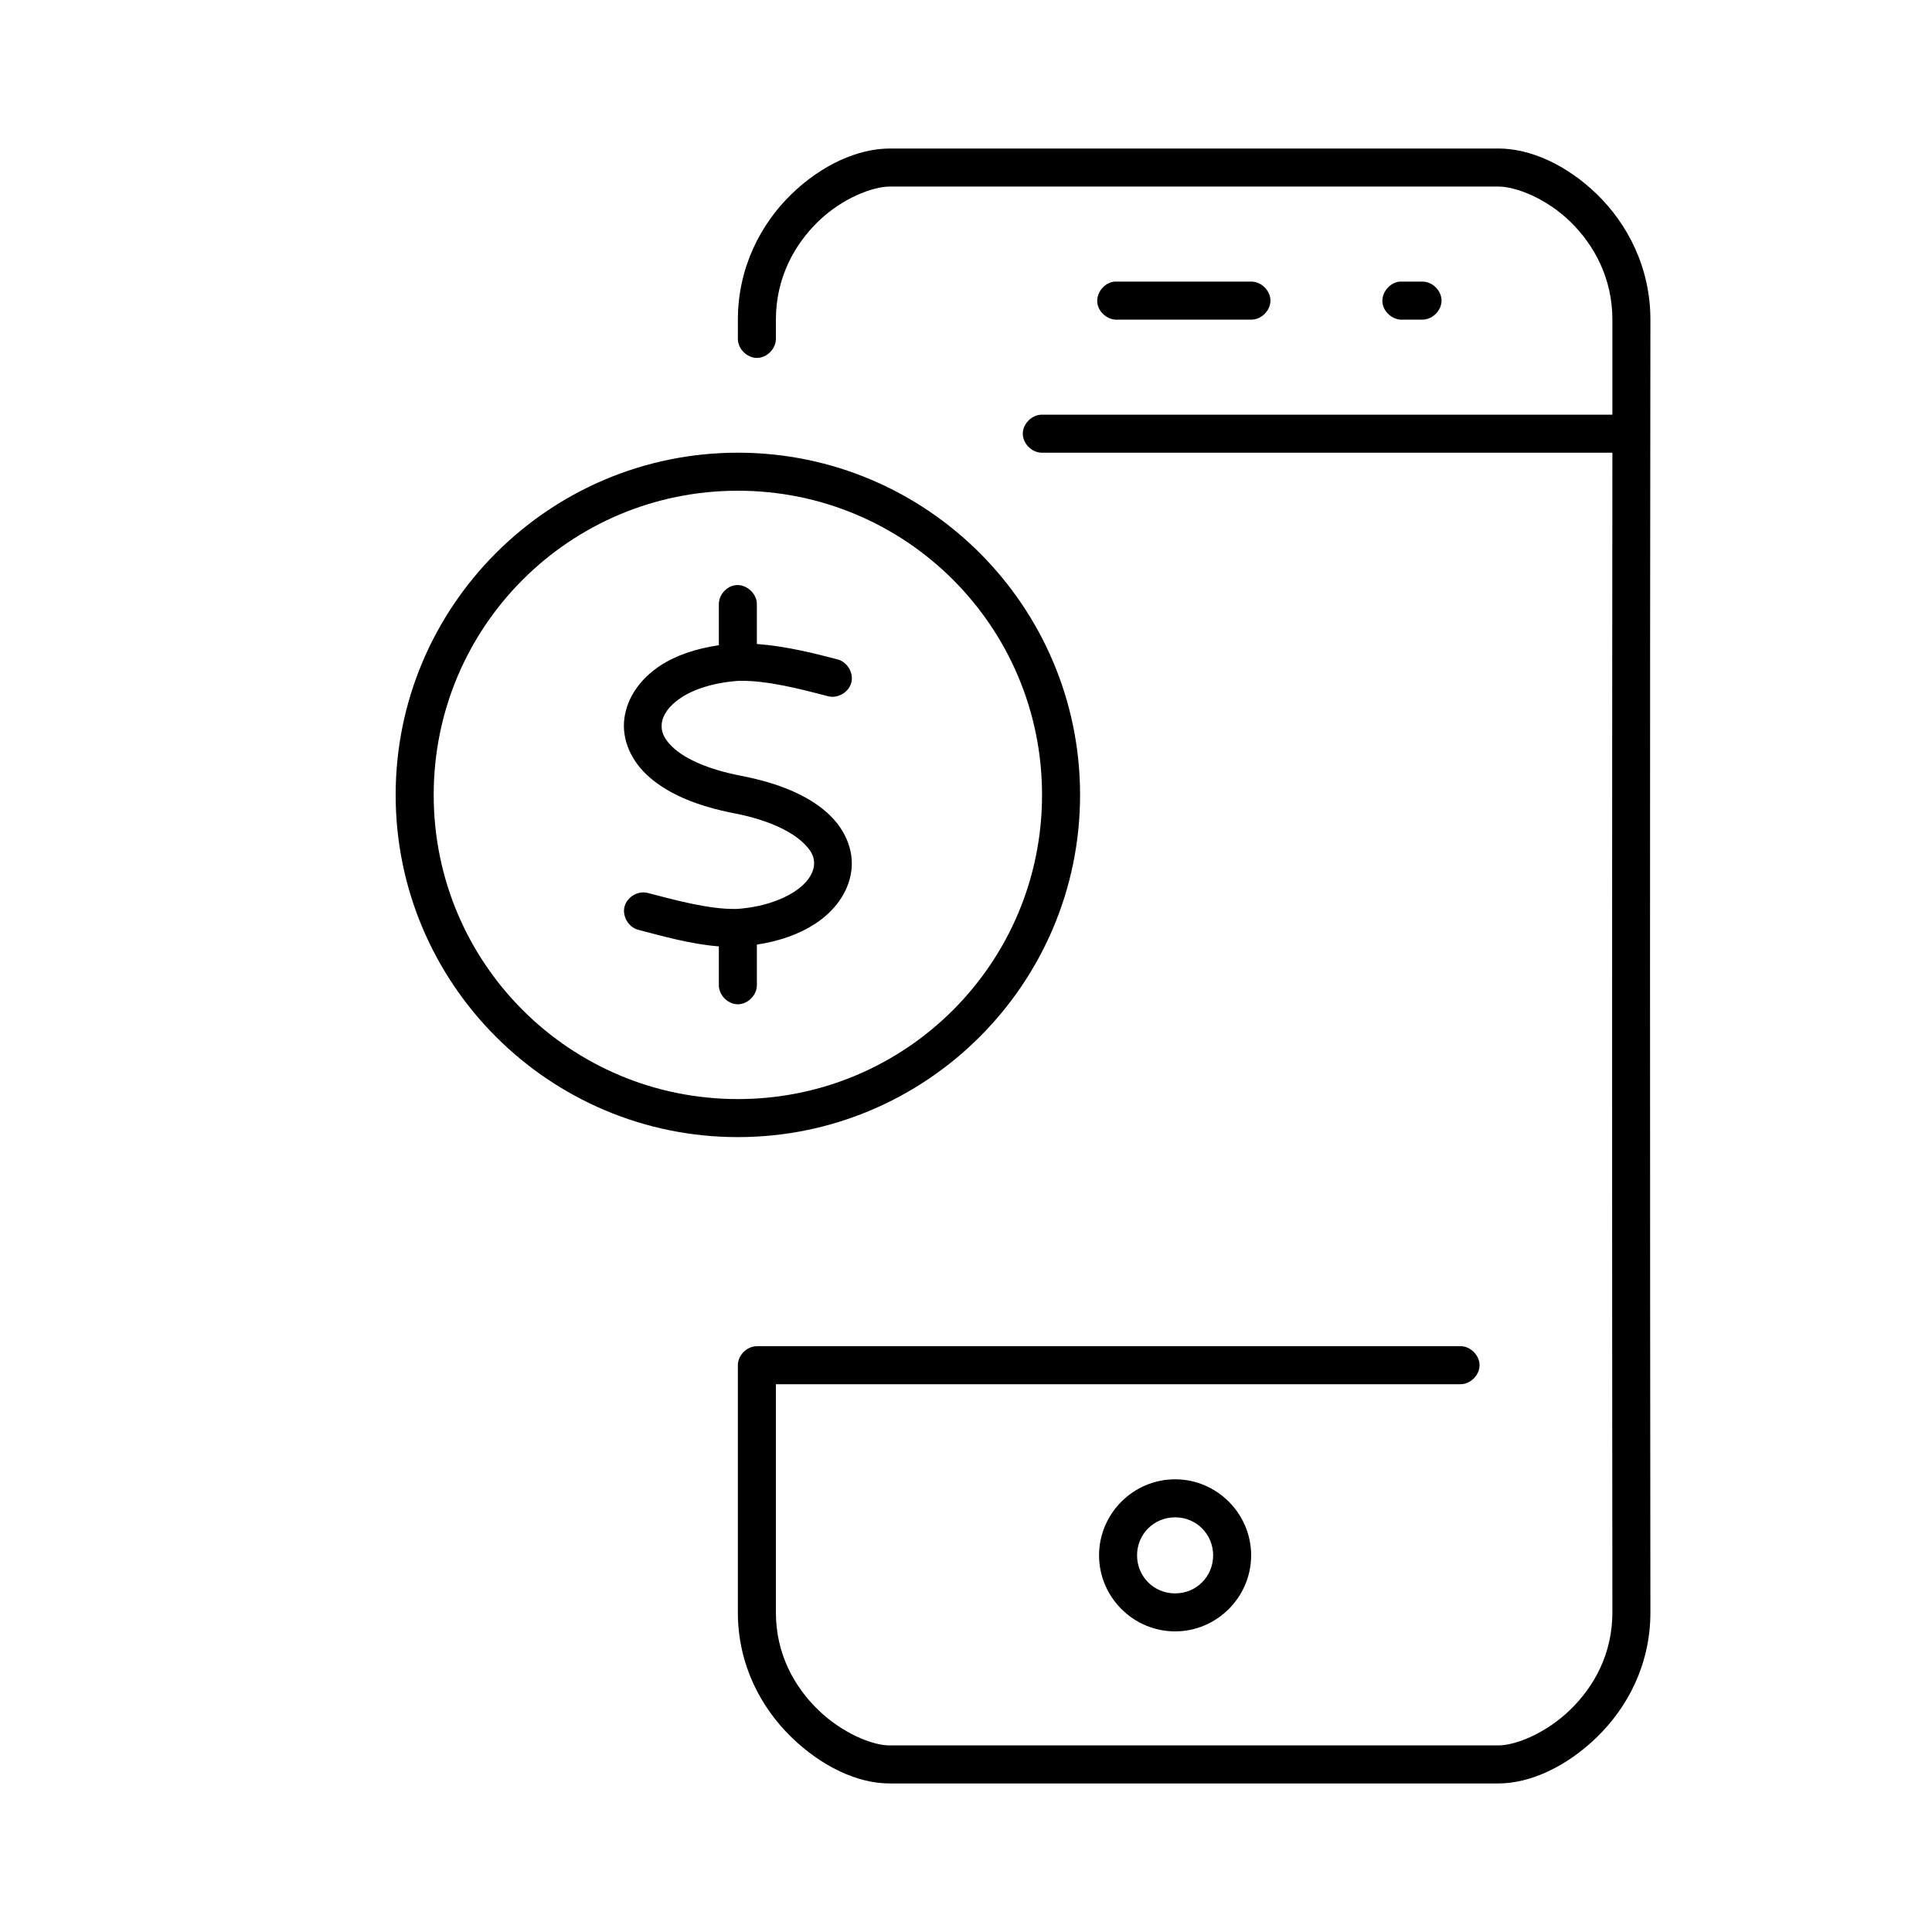 <?xml version="1.0" encoding="UTF-8"?>
<!-- Uploaded to: ICON Repo, www.svgrepo.com, Generator: ICON Repo Mixer Tools -->
<svg fill="#000000" width="800px" height="800px" version="1.1" viewBox="144 144 512 512" xmlns="http://www.w3.org/2000/svg">
 <path d="m379.85 183.36c-8.555 0-18.152 4.371-26.137 12.125-7.984 7.754-14.168 19.277-14.168 33.219v5.039c-0.039 2.66 2.375 5.109 5.039 5.109 2.66 0 5.074-2.449 5.039-5.109v-5.039c0-10.965 4.824-19.809 11.18-25.977 6.348-6.172 14.418-9.289 19.047-9.289h161.22c4.629 0 12.695 3.117 19.051 9.289 6.352 6.172 11.18 15.012 11.176 25.977-0.012 7.992 0.008 17.031 0 25.191h-151.14c-2.66-0.039-5.109 2.375-5.109 5.039 0 2.66 2.449 5.074 5.109 5.039h151.14c-0.094 100.24-0.105 209.82 0 307.32 0.008 10.965-4.824 19.648-11.18 25.82-6.356 6.168-14.418 9.441-19.047 9.441h-161.22c-4.606 0.051-12.699-3.266-19.051-9.445-6.356-6.18-11.18-14.855-11.18-25.82v-60.457h181.37c2.66 0.039 5.109-2.375 5.109-5.039 0-2.66-2.449-5.074-5.109-5.039h-186.41c-2.637 0-5.039 2.398-5.039 5.039v65.496c0 13.941 6.184 25.297 14.168 33.062 7.988 7.766 17.562 12.332 26.141 12.281h161.22c8.551 0 18.148-4.527 26.137-12.281 7.984-7.754 14.176-19.117 14.168-33.062-0.121-108.68-0.137-233.91 0-342.59 0.004-13.945-6.184-25.465-14.172-33.219-7.984-7.754-17.582-12.125-26.133-12.125h-161.22zm59.512 35.266c-2.637 0.246-4.812 2.871-4.566 5.512 0.246 2.641 2.871 4.812 5.512 4.566h35.266c2.66 0.039 5.109-2.375 5.109-5.039 0-2.66-2.449-5.074-5.109-5.039h-36.211zm75.57 0c-2.637 0.246-4.812 2.871-4.566 5.512 0.25 2.641 2.875 4.812 5.512 4.566h5.039c2.66 0.039 5.109-2.375 5.109-5.039 0-2.66-2.449-5.074-5.109-5.039-1.961-0.004-4.094 0-5.984 0zm-175.39 45.344c-50.023 0-90.688 40.664-90.688 90.688s40.66 90.688 90.688 90.688c50.023 0 90.688-40.66 90.688-90.688 0-50.023-40.66-90.688-90.688-90.688zm0 10.078c44.578 0 80.609 36.031 80.609 80.609s-36.031 80.609-80.609 80.609-80.609-36.031-80.609-80.609 36.031-80.609 80.609-80.609zm-0.629 25.031c-2.477 0.312-4.508 2.703-4.41 5.195v10.707c-6.023 0.91-11.297 2.652-15.43 5.352-5.227 3.414-8.859 8.367-9.605 14.012s1.762 11.43 6.769 15.742c5.008 4.312 12.402 7.527 22.355 9.445 8.777 1.695 14.52 4.562 17.633 7.242 3.117 2.688 3.734 4.746 3.469 6.773-0.27 2.031-1.762 4.527-5.195 6.773-3.402 2.219-8.668 4.117-15.273 4.562h-0.156c-7.195 0.129-16.082-2.348-23.457-4.25-2.547-0.641-5.449 1.086-6.106 3.629s1.047 5.457 3.586 6.133c6.016 1.551 13.625 3.785 21.41 4.41v10.234c-0.039 2.66 2.375 5.109 5.039 5.109 2.66 0 5.074-2.449 5.039-5.109v-10.707c6.023-0.91 11.293-2.809 15.43-5.512 5.227-3.414 8.855-8.367 9.602-14.012 0.742-5.648-1.762-11.43-6.769-15.746-5.008-4.312-12.406-7.523-22.359-9.445-8.777-1.691-14.52-4.402-17.633-7.086-3.113-2.68-3.731-4.898-3.465-6.926 0.27-2.031 1.762-4.527 5.195-6.769 3.402-2.223 8.668-3.965 15.273-4.41h0.156c7.301-0.117 16.043 2.148 23.457 4.094 2.555 0.66 5.481-1.066 6.141-3.621 0.664-2.555-1.062-5.481-3.617-6.141-6.043-1.582-13.629-3.508-21.414-4.094 0.004-3.434 0-6.934 0-10.391 0.117-2.91-2.773-5.562-5.668-5.195zm116.5 236.95c-11.07 0-20.152 9.082-20.152 20.152 0 11.07 9.082 20.152 20.152 20.152 11.07 0 20.152-9.082 20.152-20.152 0-11.07-9.082-20.152-20.152-20.152zm0 10.078c5.625 0 10.078 4.449 10.078 10.078 0 5.625-4.453 10.078-10.078 10.078s-10.078-4.453-10.078-10.078 4.453-10.078 10.078-10.078z"/>
</svg>